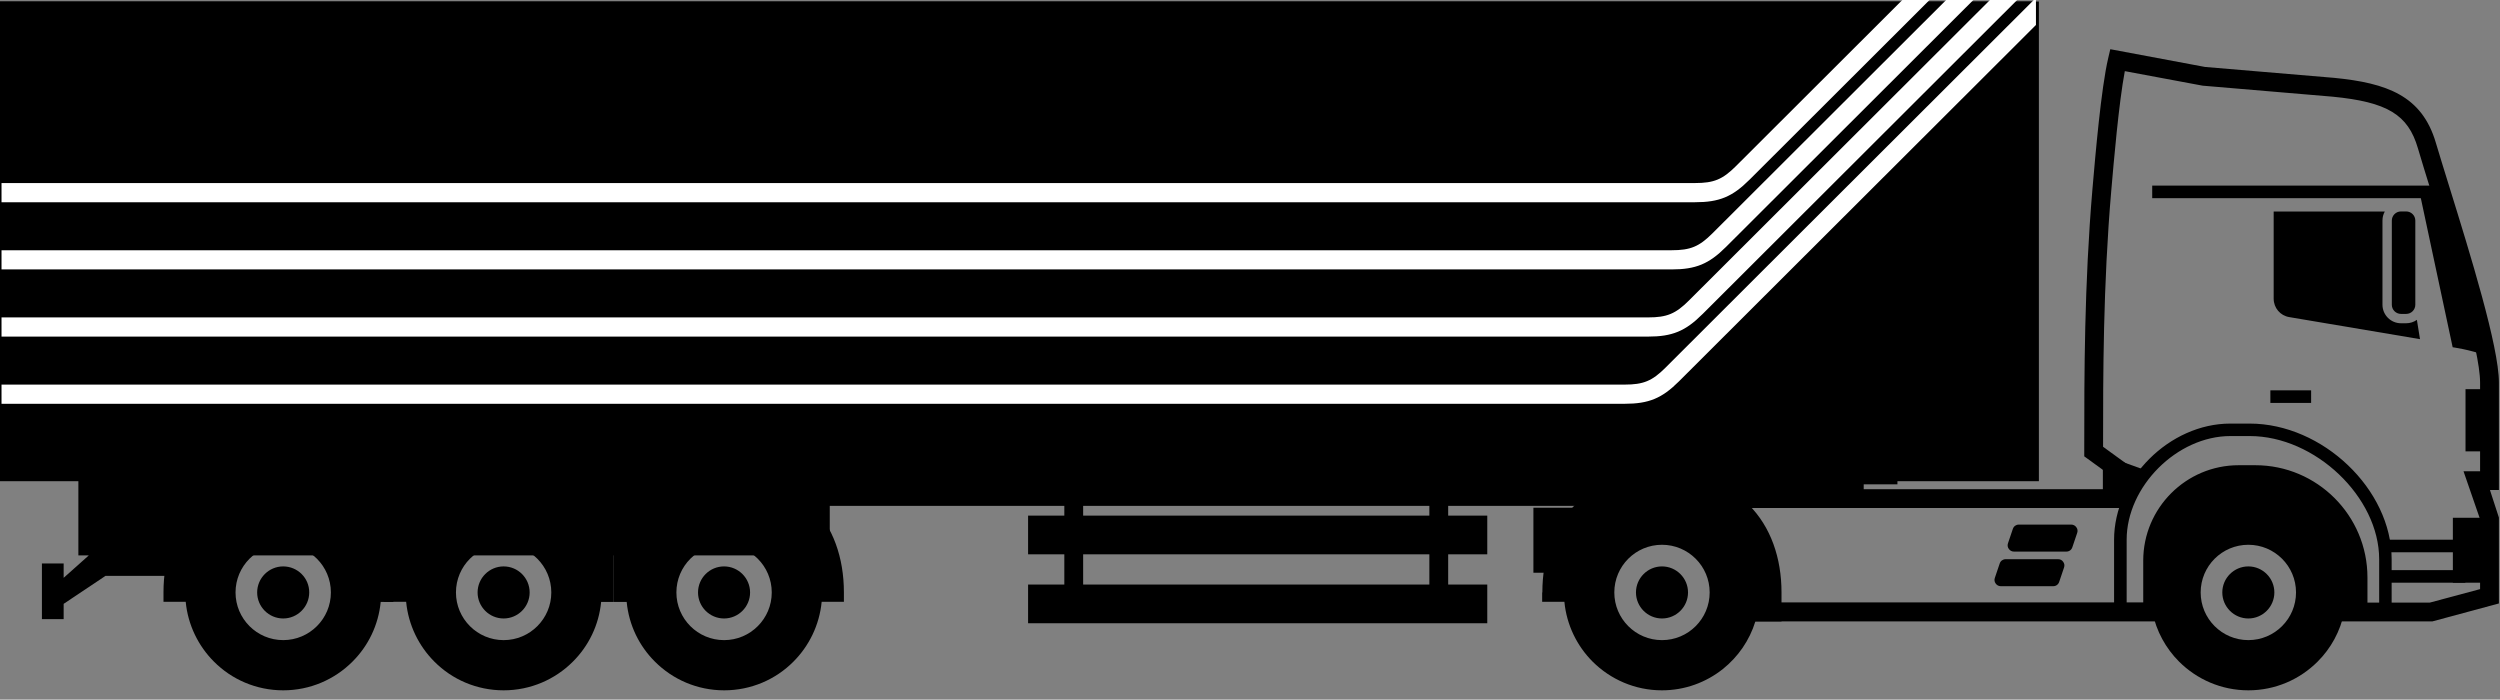 <?xml version="1.0" encoding="UTF-8"?> <svg xmlns="http://www.w3.org/2000/svg" width="243" height="68" viewBox="0 0 243 68" fill="none"><rect x="0" y="0" width="243" height="68" fill="#808080" stroke="none"/><path fill-rule="evenodd" clip-rule="evenodd" d="M7.618 45.864V53.985H8.632L6.187 56.164V54.771H4.074V60.182H6.187V58.694L10.253 55.975H16.839V53.985H80.653V49.171H172.687V45.864H80.653H7.618Z" fill="black"></path><path d="M140.763 44.726H138.934V58.978H140.763V44.726Z" fill="black"></path><path d="M105.282 44.726H103.453V58.978H105.282V44.726Z" fill="black"></path><path d="M144.563 56.818H99.93V60.58H144.563V56.818Z" fill="black"></path><path d="M144.563 50.118H99.93V53.88H144.563V50.118Z" fill="black"></path><path d="M198.189 46.773H0V0.149H198.179V46.773H198.189ZM1.838 44.944H196.36V1.969H1.838V44.944Z" fill="black"></path><path fill-rule="evenodd" clip-rule="evenodd" d="M184.431 45.248H170.586C166.331 45.248 165.299 46.868 165.289 46.868L166.815 47.882C166.815 47.882 167.289 47.124 170.264 47.077V48.479H181.152V47.077H184.431V45.248Z" fill="black"></path><path fill-rule="evenodd" clip-rule="evenodd" d="M153.719 49.35H149.047V55.671H153.15V54.155C153.16 52.468 153.359 50.819 153.719 49.35Z" fill="black"></path><path fill-rule="evenodd" clip-rule="evenodd" d="M161.546 60.116C162.939 60.116 164.076 58.979 164.076 57.586C164.076 56.193 162.939 55.055 161.546 55.055C160.153 55.055 159.016 56.193 159.016 57.586C159.016 58.979 160.153 60.116 161.546 60.116Z" fill="black"></path><path d="M236.43 60.4H226.47V58.571H236.184L241.064 57.263V50.469L239.453 45.806H241.064V37.173C241.064 33.98 238.211 24.778 236.326 18.685C235.814 17.027 235.35 15.548 235.018 14.402C234.061 11.132 232.042 9.919 226.736 9.398L214.094 8.327L206.532 6.915C205.944 10.043 205.461 15.691 205.215 18.534C204.419 27.792 204.419 36.453 204.419 43.409V43.428L208.323 46.261L207.252 47.74L202.59 44.357V43.4C202.59 36.406 202.59 27.707 203.386 18.372C203.661 15.198 204.22 8.602 204.921 5.636L205.12 4.783L214.331 6.508L226.897 7.569C231.995 8.072 235.416 9.294 236.762 13.871C237.103 15.018 237.558 16.487 238.069 18.136C240.107 24.703 242.893 33.696 242.893 37.164V47.626H242.021L242.893 50.308V58.656L236.43 60.4Z" fill="black"></path><path fill-rule="evenodd" clip-rule="evenodd" d="M210.567 60.4H168.824H167.412L167.99 59.111C168.066 58.941 168.142 58.438 168.199 57.803C168.274 57.007 168.312 56.012 168.312 55.141C168.312 54.913 167.602 54.487 166.692 54.041C163.631 52.563 163.413 50.383 160.949 52.127V51.123V48.469V47.55H161.868H207.45C207.109 48.156 206.824 48.791 206.606 49.445V49.379H162.778V50.867C163.934 51.056 165.934 51.644 167.488 52.392C168.985 53.113 170.151 54.06 170.151 55.131C170.151 56.003 170.103 57.055 170.018 57.955C169.999 58.163 169.98 58.362 169.952 58.552H209.762V59.471H211.477V60.39H210.567V60.4Z" fill="black"></path><path fill-rule="evenodd" clip-rule="evenodd" d="M241.715 34.586C240.947 30.057 238.692 23.253 237.412 18.969H235.242L238.398 33.752C238.398 33.762 239.952 33.942 241.715 34.586Z" fill="black"></path><path d="M232.468 60.096H228.904V56.116C228.904 50.781 224.564 46.432 219.22 46.432H217.599C213.155 46.432 209.535 50.052 209.535 54.496V60.096H205.488V52.468C205.488 46.555 210.871 41.172 216.784 41.172H218.67C225.758 41.172 232.468 47.578 232.468 54.354V60.096ZM230.127 58.883H231.255V54.354C231.255 48.317 225.029 42.385 218.679 42.385H216.794C211.61 42.385 206.711 47.285 206.711 52.459V58.874H208.322V54.496C208.322 49.379 212.482 45.219 217.599 45.219H219.22C225.228 45.219 230.117 50.108 230.117 56.126V58.883H230.127Z" fill="black"></path><path d="M241.981 50.327H238.418V56.638H241.981V50.327Z" fill="black"></path><path d="M239.631 52.459H231.832V53.681H239.631V52.459Z" fill="black"></path><path d="M224.641 37.941H220.68V39.164H224.641V37.941Z" fill="black"></path><path d="M239.631 55.416H231.832V56.638H239.631V55.416Z" fill="black"></path><path d="M241.97 37.827H239.648V43.873H241.97V37.827Z" fill="black"></path><path d="M237.283 18.041H209.195V19.263H237.283V18.041Z" fill="black"></path><path fill-rule="evenodd" clip-rule="evenodd" d="M204.398 44.214V48.478H206.976C207.412 47.502 207.999 46.583 208.701 45.759L204.398 44.214Z" fill="black"></path><path fill-rule="evenodd" clip-rule="evenodd" d="M231.803 20.561H221V29.024C221 29.924 221.635 30.682 222.526 30.824L235.224 32.966L234.921 31.09C234.627 31.298 234.267 31.421 233.878 31.421H233.376C232.381 31.421 231.576 30.606 231.576 29.621V21.443C231.576 21.12 231.651 20.827 231.803 20.561ZM233.878 20.552C234.371 20.552 234.769 20.95 234.769 21.443V29.621C234.769 30.113 234.371 30.512 233.878 30.512H233.376C232.883 30.512 232.485 30.113 232.485 29.621V21.443C232.485 20.95 232.883 20.552 233.376 20.552H233.878Z" fill="black"></path><path fill-rule="evenodd" clip-rule="evenodd" d="M208.93 59.49V54.496C208.93 49.73 212.834 45.825 217.601 45.825H219.221C224.878 45.825 229.512 50.459 229.512 56.117V59.49H227.863C227.484 61.357 226.565 63.025 225.267 64.314C223.542 66.038 221.164 67.1 218.539 67.1C215.914 67.1 213.535 66.029 211.81 64.314C210.512 63.015 209.593 61.348 209.214 59.481H208.93V59.49ZM218.539 52.952C215.98 52.952 213.905 55.027 213.905 57.585C213.905 60.144 215.98 62.219 218.539 62.219C221.097 62.219 223.173 60.144 223.173 57.585C223.173 55.027 221.097 52.952 218.539 52.952Z" fill="black"></path><path fill-rule="evenodd" clip-rule="evenodd" d="M218.538 60.116C219.931 60.116 221.068 58.978 221.068 57.585C221.068 56.192 219.931 55.055 218.538 55.055C217.145 55.055 216.008 56.192 216.008 57.585C216.008 58.978 217.145 60.116 218.538 60.116Z" fill="black"></path><path fill-rule="evenodd" clip-rule="evenodd" d="M149.917 57.586C149.917 54.24 150.96 51.218 153.092 49.076C155.025 47.143 157.83 45.958 161.535 45.958C165.241 45.958 168.055 47.143 169.988 49.076C172.12 51.208 173.163 54.24 173.163 57.586V59.481V60.4H172.244H170.623C170.055 62.248 168.936 63.85 167.468 65.025C165.838 66.323 163.781 67.1 161.535 67.1C158.91 67.1 156.532 66.029 154.807 64.314C153.291 62.798 152.277 60.76 152.059 58.495H150.818H149.898V57.586H149.917ZM161.545 52.952C158.986 52.952 156.911 55.027 156.911 57.586C156.911 60.144 158.986 62.22 161.545 62.22C164.103 62.22 166.179 60.144 166.179 57.586C166.179 55.027 164.103 52.952 161.545 52.952Z" fill="black"></path><path fill-rule="evenodd" clip-rule="evenodd" d="M201.326 50.99H196.227C195.962 50.99 195.735 51.151 195.649 51.407L195.175 52.809C195.109 52.999 195.138 53.198 195.261 53.359C195.374 53.52 195.554 53.615 195.753 53.615H200.852C201.117 53.615 201.345 53.454 201.43 53.198L201.904 51.795C201.97 51.606 201.942 51.407 201.818 51.246C201.705 51.085 201.525 50.99 201.326 50.99Z" fill="black"></path><path fill-rule="evenodd" clip-rule="evenodd" d="M200.048 54.354H194.95C194.685 54.354 194.457 54.515 194.372 54.771L193.898 56.173C193.832 56.363 193.86 56.562 193.983 56.723C194.097 56.884 194.277 56.979 194.476 56.979H199.574C199.84 56.979 200.067 56.818 200.152 56.562L200.626 55.159C200.693 54.97 200.664 54.771 200.541 54.61C200.427 54.439 200.257 54.354 200.048 54.354Z" fill="black"></path><path fill-rule="evenodd" clip-rule="evenodd" d="M38.245 58.505H37.326H37.004C36.786 60.769 35.782 62.797 34.256 64.314C32.531 66.038 30.153 67.1 27.528 67.1C24.903 67.1 22.515 66.038 20.799 64.314C19.283 62.797 18.269 60.76 18.051 58.495H16.81H15.891V57.576C15.891 54.231 16.933 51.208 19.065 49.066C19.871 48.261 20.837 47.578 21.956 47.067H33.081C34.199 47.578 35.156 48.261 35.971 49.066C36.957 50.052 37.705 51.227 38.236 52.535V58.505H38.245ZM27.528 52.951C24.969 52.951 22.894 55.027 22.894 57.585C22.894 60.144 24.969 62.219 27.528 62.219C30.086 62.219 32.162 60.144 32.162 57.585C32.162 55.027 30.086 52.951 27.528 52.951Z" fill="black"></path><path fill-rule="evenodd" clip-rule="evenodd" d="M27.526 55.055C26.133 55.055 24.996 56.193 24.996 57.586C24.996 58.979 26.133 60.116 27.526 60.116C28.919 60.116 30.056 58.979 30.056 57.586C30.066 56.193 28.929 55.055 27.526 55.055Z" fill="black"></path><path fill-rule="evenodd" clip-rule="evenodd" d="M59.671 58.505H58.752H58.43C58.212 60.77 57.207 62.798 55.682 64.314C53.957 66.039 51.578 67.1 48.953 67.1C46.328 67.1 43.94 66.039 42.225 64.314C40.709 62.798 39.695 60.76 39.477 58.495H38.236H37.316V57.576C37.316 54.231 38.359 51.208 40.491 49.066C41.297 48.261 42.263 47.579 43.381 47.067H54.507C55.625 47.579 56.582 48.261 57.397 49.066C58.382 50.052 59.131 51.227 59.662 52.535V58.505H59.671ZM48.953 52.952C46.395 52.952 44.319 55.027 44.319 57.586C44.319 60.144 46.395 62.22 48.953 62.22C51.512 62.22 53.587 60.144 53.587 57.586C53.587 55.027 51.512 52.952 48.953 52.952Z" fill="black"></path><path fill-rule="evenodd" clip-rule="evenodd" d="M48.952 55.055C47.559 55.055 46.422 56.193 46.422 57.586C46.422 58.979 47.559 60.116 48.952 60.116C50.345 60.116 51.482 58.979 51.482 57.586C51.482 56.193 50.355 55.055 48.952 55.055Z" fill="black"></path><path fill-rule="evenodd" clip-rule="evenodd" d="M59.672 58.505H60.591H60.913C61.131 60.77 62.136 62.798 63.661 64.314C65.386 66.039 67.765 67.1 70.39 67.1C73.015 67.1 75.403 66.039 77.118 64.314C78.634 62.798 79.648 60.76 79.866 58.496H81.107H82.027V57.576C82.027 54.231 80.984 51.208 78.852 49.067C78.046 48.261 77.08 47.579 75.962 47.067H64.837C63.718 47.579 62.761 48.261 61.946 49.067C60.961 50.052 60.212 51.227 59.681 52.535V58.505H59.672ZM70.38 52.952C72.939 52.952 75.014 55.027 75.014 57.586C75.014 60.145 72.939 62.22 70.38 62.22C67.822 62.22 65.746 60.145 65.746 57.586C65.746 55.027 67.822 52.952 70.38 52.952Z" fill="black"></path><path fill-rule="evenodd" clip-rule="evenodd" d="M70.378 55.055C71.771 55.055 72.908 56.193 72.908 57.586C72.908 58.979 71.771 60.116 70.378 60.116C68.985 60.116 67.848 58.979 67.848 57.586C67.848 56.193 68.975 55.055 70.378 55.055Z" fill="black"></path><rect y="0.149" width="197.866" height="46.208" fill="black"></rect><g clip-path="url(#clip0_2030_7626)"><path d="M167.766 24.002L223.705 -31.841H221.062L166.446 22.684C165.157 23.971 164.306 24.323 162.482 24.323H-15.406V26.188H162.48C164.825 26.188 166.109 25.658 167.766 24.002Z" fill="white"></path><path d="M165.483 30.533L227.963 -31.841H225.319L164.161 29.213C162.872 30.5 162.022 30.852 160.198 30.852H-15.406V32.717H160.198C162.542 32.717 163.826 32.187 165.483 30.531V30.533Z" fill="white"></path><path d="M170.048 17.473L219.446 -31.841H216.802L168.727 16.153C167.438 17.44 166.587 17.792 164.763 17.792H-15.406V19.657H164.763C167.108 19.657 168.391 19.127 170.048 17.471V17.473Z" fill="white"></path><path d="M229.578 -31.841L161.879 35.744C160.59 37.031 159.737 37.383 157.914 37.383H-15.406V39.248H157.915C160.26 39.248 161.544 38.718 163.201 37.062L232.222 -31.841H229.578Z" fill="white"></path></g><defs><clipPath id="clip0_2030_7626"><rect width="197.746" height="39.438" fill="white" transform="translate(0.148)"></rect></clipPath></defs></svg> 